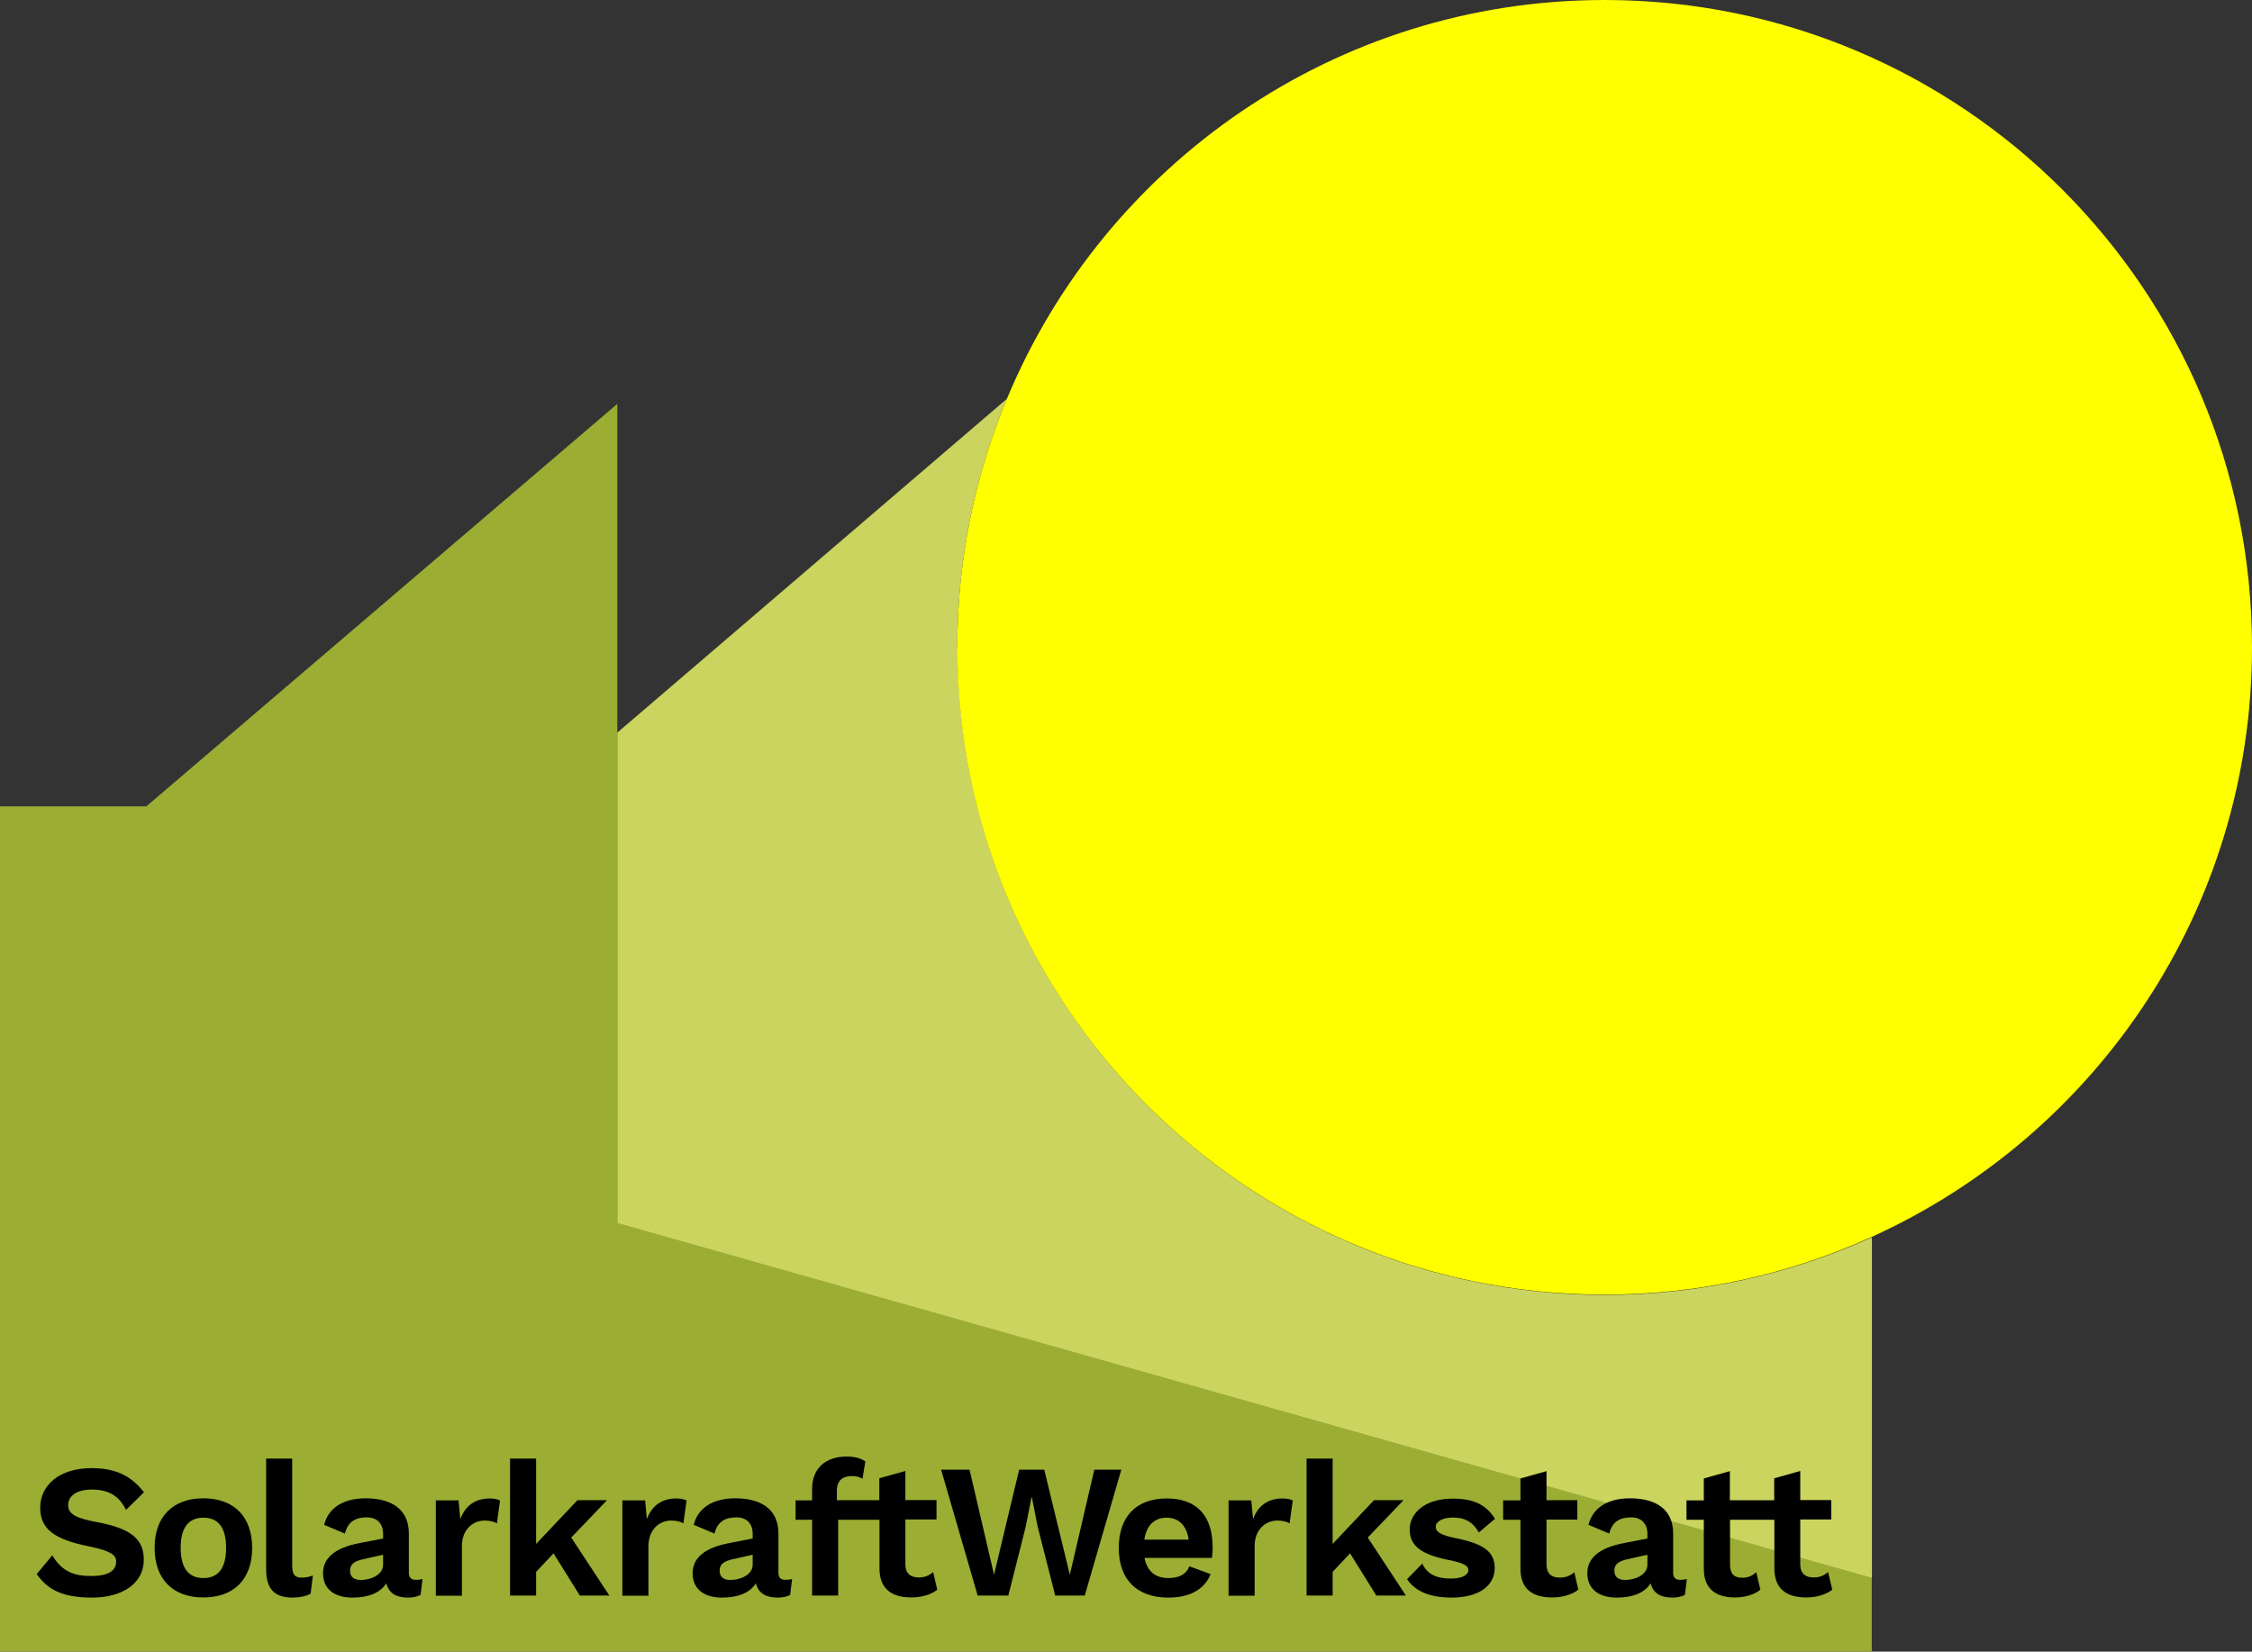 <?xml version="1.0" encoding="utf-8"?>
<svg xmlns="http://www.w3.org/2000/svg" id="RGB" viewBox="0 0 141.73 103.95">
  <rect x="0" y="0" width="141.73" height="103.95" fill="#333333" stroke="none"/>
  <defs>
    <style>
      .cls-1 {
        fill: #ff0;
      }

      .cls-2 {
        fill: #9cad33;
      }

      .cls-3 {
        fill: #cbd45e;
      }
    </style>
  </defs>
  <polygon class="cls-2" points="117.8 99.31 38.85 76.97 38.85 46.1 38.85 25.42 9.21 50.75 0 50.75 0 103.95 117.8 103.95 117.8 99.31"/>
  <path class="cls-3" d="m60.25,40.74c0-5.54,1.11-10.83,3.12-15.64l-24.52,21.01v30.87s78.96,22.34,78.96,22.34v-4.81s0-16.64,0-16.64c-5.12,2.32-10.81,3.63-16.8,3.63-22.5,0-40.74-18.24-40.74-40.74Z"/>
  <path class="cls-1" d="m141.73,40.74C141.73,18.24,123.49,0,100.99,0,84.03,0,69.5,10.36,63.37,25.1c-2.01,4.82-3.12,10.1-3.12,15.64,0,22.5,18.24,40.74,40.74,40.74,5.99,0,11.68-1.3,16.8-3.63,14.11-6.4,23.94-20.6,23.94-37.11Z"/>
  <g id="Text">
    <path d="m9.07,93.91l-1.14,1.12c-.41-.85-1.07-1.28-2.14-1.28-1,0-1.5.42-1.5.98,0,.53.43.82,1.82,1.07,2.13.4,2.94,1.06,2.94,2.37,0,1.49-1.36,2.38-3.25,2.38s-2.82-.52-3.49-1.48l.98-1.18c.62,1.03,1.38,1.3,2.45,1.3s1.57-.32,1.57-.92c0-.43-.42-.68-1.73-.95-2.21-.44-3.05-1.12-3.05-2.43,0-1.4,1.19-2.49,3.24-2.49,1.48,0,2.48.47,3.29,1.52Z"/>
    <path d="m15.87,97.42c0,1.96-1.14,3.12-3.07,3.12s-3.07-1.16-3.07-3.12,1.14-3.12,3.07-3.12,3.07,1.16,3.07,3.12Zm-4.5,0c0,1.27.5,1.9,1.43,1.9s1.43-.62,1.43-1.9-.5-1.9-1.43-1.9-1.43.62-1.43,1.9Z"/>
    <path d="m18.39,98.52c0,.56.14.77.59.77.28,0,.44-.04.71-.13l-.14,1.14c-.26.16-.72.25-1.12.25-1.16,0-1.68-.54-1.68-1.79v-6.96h1.64v6.72Z"/>
    <path d="m26.59,99.38l-.12,1c-.22.11-.48.17-.78.17-.72,0-1.21-.25-1.38-.9-.36.59-1.12.9-2.12.9-1.14,0-1.86-.53-1.86-1.54,0-.94.73-1.6,2.34-1.9l1.44-.28v-.29c0-.64-.37-1.04-1.02-1.04-.7,0-1.2.26-1.38,1.02l-1.31-.55c.25-1.02,1.15-1.67,2.61-1.67,1.67,0,2.72.72,2.72,2.21v2.46c0,.31.13.46.44.46.14,0,.29-.01.41-.05Zm-2.48-.91v-.62l-1.28.29c-.53.12-.8.31-.8.71s.25.59.68.59c.62,0,1.4-.32,1.4-.96Z"/>
    <path d="m31.47,94.44l-.2,1.44c-.17-.11-.44-.18-.76-.18-.72,0-1.44.53-1.44,1.62v3.11h-1.64v-6h1.43l.11,1.18c.31-.83.92-1.3,1.86-1.3.26,0,.5.05.65.13Z"/>
    <path d="m34.83,97.77l-1.09,1.16v1.49h-1.64v-8.62h1.64v5.37l2.6-2.75h1.86l-2.25,2.35,2.4,3.65h-1.86l-1.65-2.65Z"/>
    <path d="m43.21,94.44l-.2,1.44c-.17-.11-.44-.18-.76-.18-.72,0-1.44.53-1.44,1.62v3.11h-1.64v-6h1.43l.11,1.18c.31-.83.92-1.3,1.86-1.3.26,0,.5.05.65.13Z"/>
    <path d="m49.85,99.38l-.12,1c-.22.11-.48.17-.78.17-.72,0-1.21-.25-1.38-.9-.36.59-1.12.9-2.12.9-1.14,0-1.86-.53-1.86-1.54,0-.94.73-1.6,2.34-1.9l1.44-.28v-.29c0-.64-.37-1.04-1.02-1.04-.7,0-1.2.26-1.38,1.02l-1.31-.55c.25-1.02,1.15-1.67,2.61-1.67,1.67,0,2.72.72,2.72,2.21v2.46c0,.31.13.46.44.46.14,0,.29-.01.41-.05Zm-2.48-.91v-.62l-1.28.29c-.53.12-.8.31-.8.71s.25.59.68.59c.62,0,1.4-.32,1.4-.96Z"/>
    <path d="m58.99,100.05c-.38.31-1,.49-1.63.49-1.19,0-2-.49-2.01-1.81v-3.08h-2.6v4.77h-1.64v-4.77h-1.04v-1.22h1.04v-.72c0-1.36.91-2.04,2.19-2.04.52,0,.92.13,1.16.31l-.18,1.09c-.18-.11-.37-.17-.65-.17-.58,0-.96.26-.96.92v.6h2.67v-1.38l1.64-.46v1.83h1.96v1.22h-1.96v2.82c0,.58.32.83.84.83.38,0,.66-.12.91-.34l.25,1.09Z"/>
    <path d="m63.44,100.42h-1.91l-2.3-7.92h1.79l1.54,6.61,1.58-6.61h1.58l1.61,6.61,1.54-6.61h1.7l-2.3,7.92h-1.86l-1.1-4.32-.37-1.87h-.02l-.37,1.87-1.09,4.32Z"/>
    <path d="m76.28,98.05h-4.25c.17.86.7,1.27,1.5,1.27.7,0,1.15-.26,1.32-.74l1.34.49c-.38.96-1.31,1.48-2.66,1.48-1.99,0-3.12-1.15-3.12-3.12s1.09-3.12,3.02-3.12,2.89,1.13,2.89,3.09c0,.17-.02.49-.05.65Zm-4.26-1.15h2.79c-.13-.9-.64-1.38-1.39-1.38s-1.27.47-1.4,1.38Z"/>
    <path d="m81.36,94.44l-.2,1.44c-.17-.11-.44-.18-.76-.18-.72,0-1.44.53-1.44,1.62v3.11h-1.64v-6h1.43l.11,1.18c.31-.83.92-1.3,1.86-1.3.26,0,.5.05.65.13Z"/>
    <path d="m84.96,97.77l-1.09,1.16v1.49h-1.64v-8.62h1.64v5.37l2.6-2.75h1.86l-2.25,2.35,2.4,3.65h-1.86l-1.65-2.65Z"/>
    <path d="m88.55,99.39l.96-.98c.34.72.98.94,1.8.94.71,0,1.1-.22,1.1-.54,0-.28-.32-.44-1.2-.62-1.87-.37-2.49-.95-2.49-1.94s.92-1.93,2.7-1.93c1.38,0,2.12.41,2.67,1.27l-1.02.86c-.35-.62-.83-.94-1.63-.94-.67,0-1.08.26-1.08.58s.3.53,1.31.73c1.75.35,2.4.88,2.4,1.87,0,1.08-.95,1.86-2.73,1.86-1.24,0-2.23-.34-2.78-1.15Z"/>
    <path d="m99.33,100.05c-.38.31-1.01.49-1.64.49-1.19,0-2-.49-2-1.81v-3.08h-1.09v-1.22h1.09v-1.38l1.64-.46v1.83h1.94v1.22h-1.94v2.82c0,.58.31.83.83.83.4,0,.67-.12.92-.34l.25,1.09Z"/>
    <path d="m106.16,99.38l-.12,1c-.22.11-.48.17-.78.17-.72,0-1.21-.25-1.38-.9-.36.59-1.12.9-2.12.9-1.14,0-1.86-.53-1.86-1.54,0-.94.73-1.6,2.34-1.9l1.44-.28v-.29c0-.64-.37-1.04-1.02-1.04-.7,0-1.2.26-1.38,1.02l-1.31-.55c.25-1.02,1.15-1.67,2.61-1.67,1.67,0,2.72.72,2.72,2.21v2.46c0,.31.13.46.44.46.14,0,.29-.01.41-.05Zm-2.48-.91v-.62l-1.28.29c-.53.12-.8.31-.8.71s.25.59.68.59c.62,0,1.4-.32,1.4-.96Z"/>
    <path d="m115.32,100.05c-.4.31-1.01.49-1.64.49-1.19,0-2-.49-2.01-1.81v-3.08h-2.79v2.82c0,.58.25.83.76.83.38,0,.64-.12.89-.35l.26,1.1c-.37.31-.97.49-1.6.49-1.15,0-1.96-.49-1.96-1.81v-3.08h-1.09v-1.22h1.09v-1.38l1.64-.46v1.83h2.79v-1.38l1.64-.46v1.83h1.95v1.22h-1.95v2.82c0,.58.32.83.84.83.38,0,.66-.12.91-.34l.26,1.09Z"/>
  </g>
</svg>
